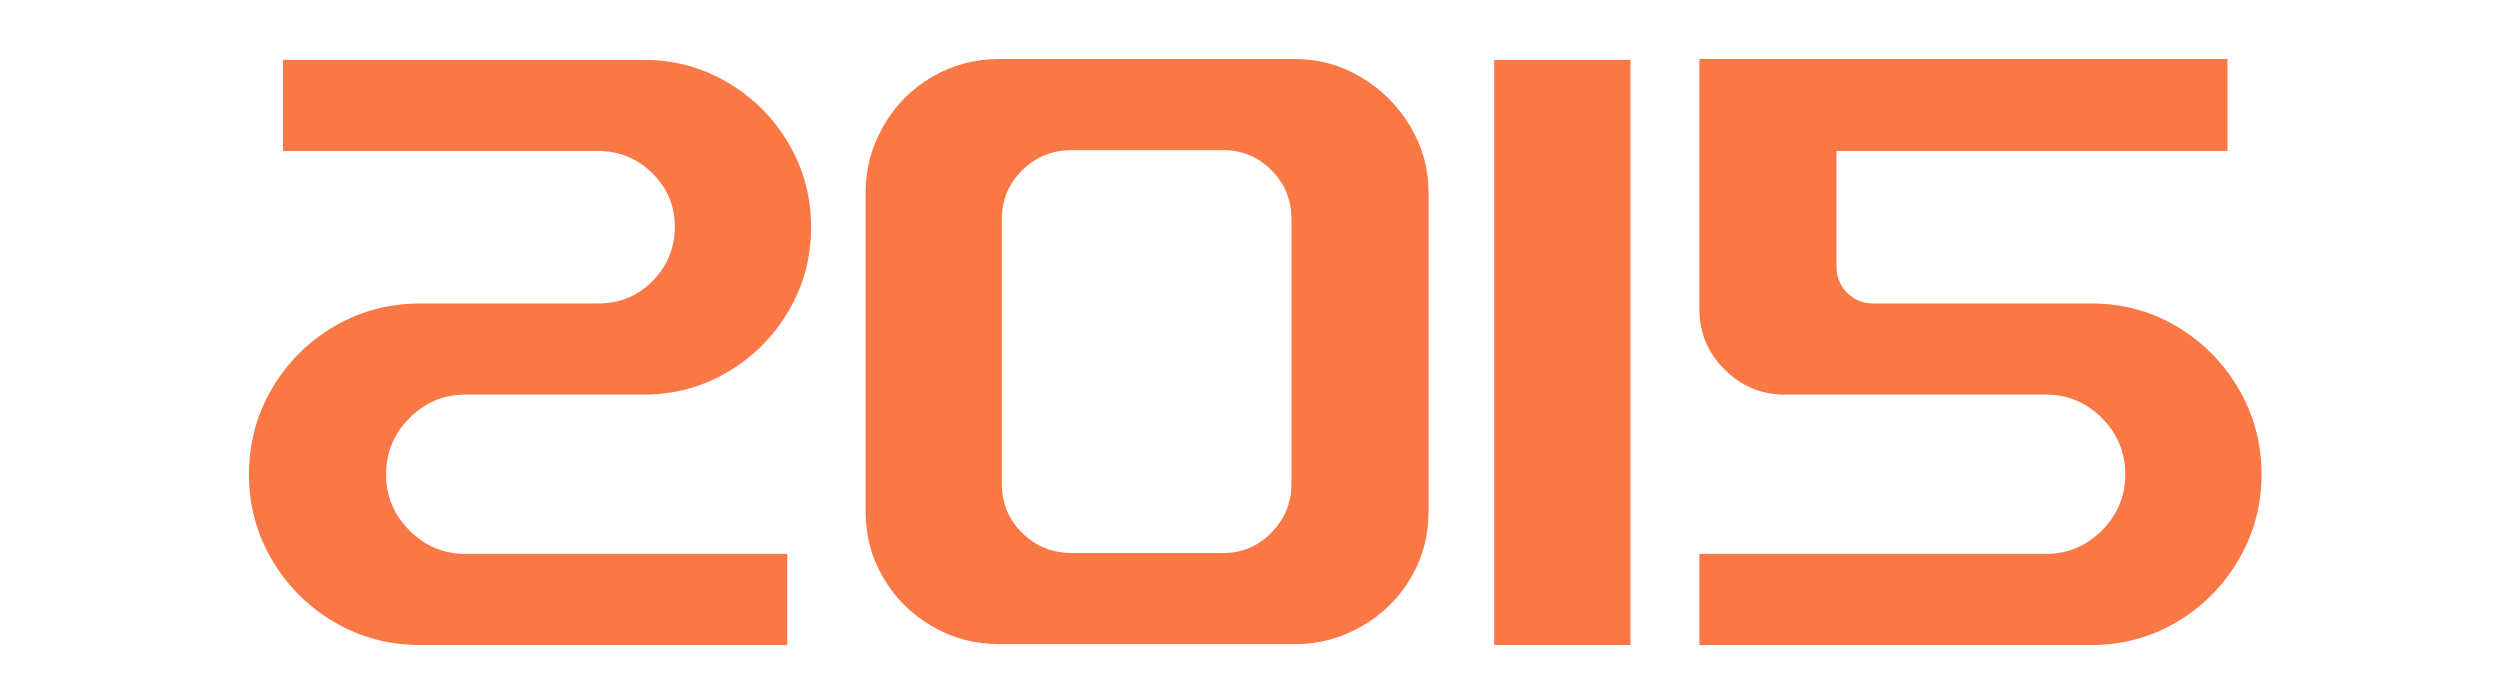 <?xml version="1.0" encoding="utf-8"?>
<!-- Generator: Adobe Illustrator 16.0.0, SVG Export Plug-In . SVG Version: 6.00 Build 0)  -->
<!DOCTYPE svg PUBLIC "-//W3C//DTD SVG 1.1//EN" "http://www.w3.org/Graphics/SVG/1.1/DTD/svg11.dtd">
<svg version="1.1" id="图层_1" xmlns="http://www.w3.org/2000/svg" xmlns:xlink="http://www.w3.org/1999/xlink" x="0px" y="0px"
	 width="500px" height="140px" viewBox="0 0 500 140" enable-background="new 0 0 500 140" xml:space="preserve">
<g>
	<path fill="#FA7846" d="M81.901,106.089c3.122,3.125,6.84,4.685,11.157,4.685h64.39V129H84.03c-6.247,0-11.982-1.533-17.205-4.6
		c-5.225-3.065-9.369-7.211-12.435-12.436c-3.066-5.222-4.6-10.902-4.6-17.033c0-6.244,1.533-11.98,4.6-17.205
		c3.066-5.223,7.21-9.37,12.435-12.436c5.222-3.066,10.958-4.599,17.205-4.599h35.602c4.314,0,7.947-1.504,10.902-4.514
		c2.952-3.008,4.429-6.614,4.429-10.817c0-4.2-1.506-7.777-4.514-10.731c-3.01-2.952-6.617-4.429-10.816-4.429H56.605V11.975h72.225
		c6.018,0,11.583,1.506,16.693,4.514c5.11,3.01,9.169,7.069,12.18,12.18c3.008,5.11,4.514,10.675,4.514,16.693
		c0,6.132-1.506,11.753-4.514,16.864c-3.01,5.11-7.069,9.172-12.18,12.18c-5.11,3.011-10.675,4.515-16.693,4.515H93.058
		c-4.317,0-8.035,1.562-11.157,4.685c-3.125,3.125-4.685,6.897-4.685,11.328C77.216,99.249,78.776,102.967,81.901,106.089z"/>
	<path fill="#FA7846" d="M176.696,25.176c2.385-4.144,5.621-7.41,9.709-9.795c4.088-2.385,8.573-3.577,13.457-3.577h59.109
		c4.771,0,9.199,1.222,13.287,3.663c4.088,2.443,7.352,5.707,9.795,9.794c2.44,4.088,3.662,8.517,3.662,13.287v63.708
		c0,4.885-1.191,9.344-3.576,13.372c-2.386,4.032-5.65,7.239-9.795,9.625c-4.146,2.386-8.603,3.577-13.371,3.577h-59.11
		c-4.884,0-9.369-1.191-13.457-3.577c-4.088-2.386-7.325-5.593-9.709-9.625c-2.385-4.028-3.577-8.487-3.577-13.372V38.548
		C173.119,33.778,174.311,29.323,176.696,25.176z M254.287,106.516c2.667-2.727,4.003-5.963,4.003-9.709V43.829
		c0-3.859-1.336-7.125-4.003-9.794c-2.669-2.667-5.876-4.003-9.624-4.003h-30.321c-3.862,0-7.154,1.336-9.88,4.003
		c-2.725,2.669-4.088,5.935-4.088,9.794v52.978c0,3.86,1.363,7.127,4.088,9.793c2.726,2.67,6.018,4.004,9.88,4.004h30.321
		C248.41,110.604,251.617,109.24,254.287,106.516z"/>
	<path fill="#FA7846" d="M326.085,129H298.83V11.975h27.255V129z"/>
	<path fill="#FA7846" d="M435.359,65.292c5.166,3.066,9.283,7.213,12.35,12.435c3.066,5.226,4.6,10.961,4.6,17.205
		c0,6.133-1.533,11.813-4.6,17.034c-3.064,5.226-7.184,9.369-12.35,12.435c-5.17,3.066-10.875,4.601-17.119,4.601h-78.357v-18.228
		h69.329c4.313,0,8.032-1.56,11.157-4.685c3.122-3.122,4.686-6.84,4.686-11.157c0-4.43-1.563-8.203-4.686-11.328
		c-3.125-3.121-6.844-4.684-11.157-4.684h-52.295c-4.657,0-8.661-1.675-12.01-5.025c-3.351-3.349-5.024-7.352-5.024-12.008V11.804
		h105.612v18.397h-78.188v23.167c0,2.044,0.709,3.776,2.129,5.195c1.42,1.421,3.151,2.129,5.196,2.129h43.607
		C424.484,60.693,430.189,62.226,435.359,65.292z"/>
</g>
</svg>
